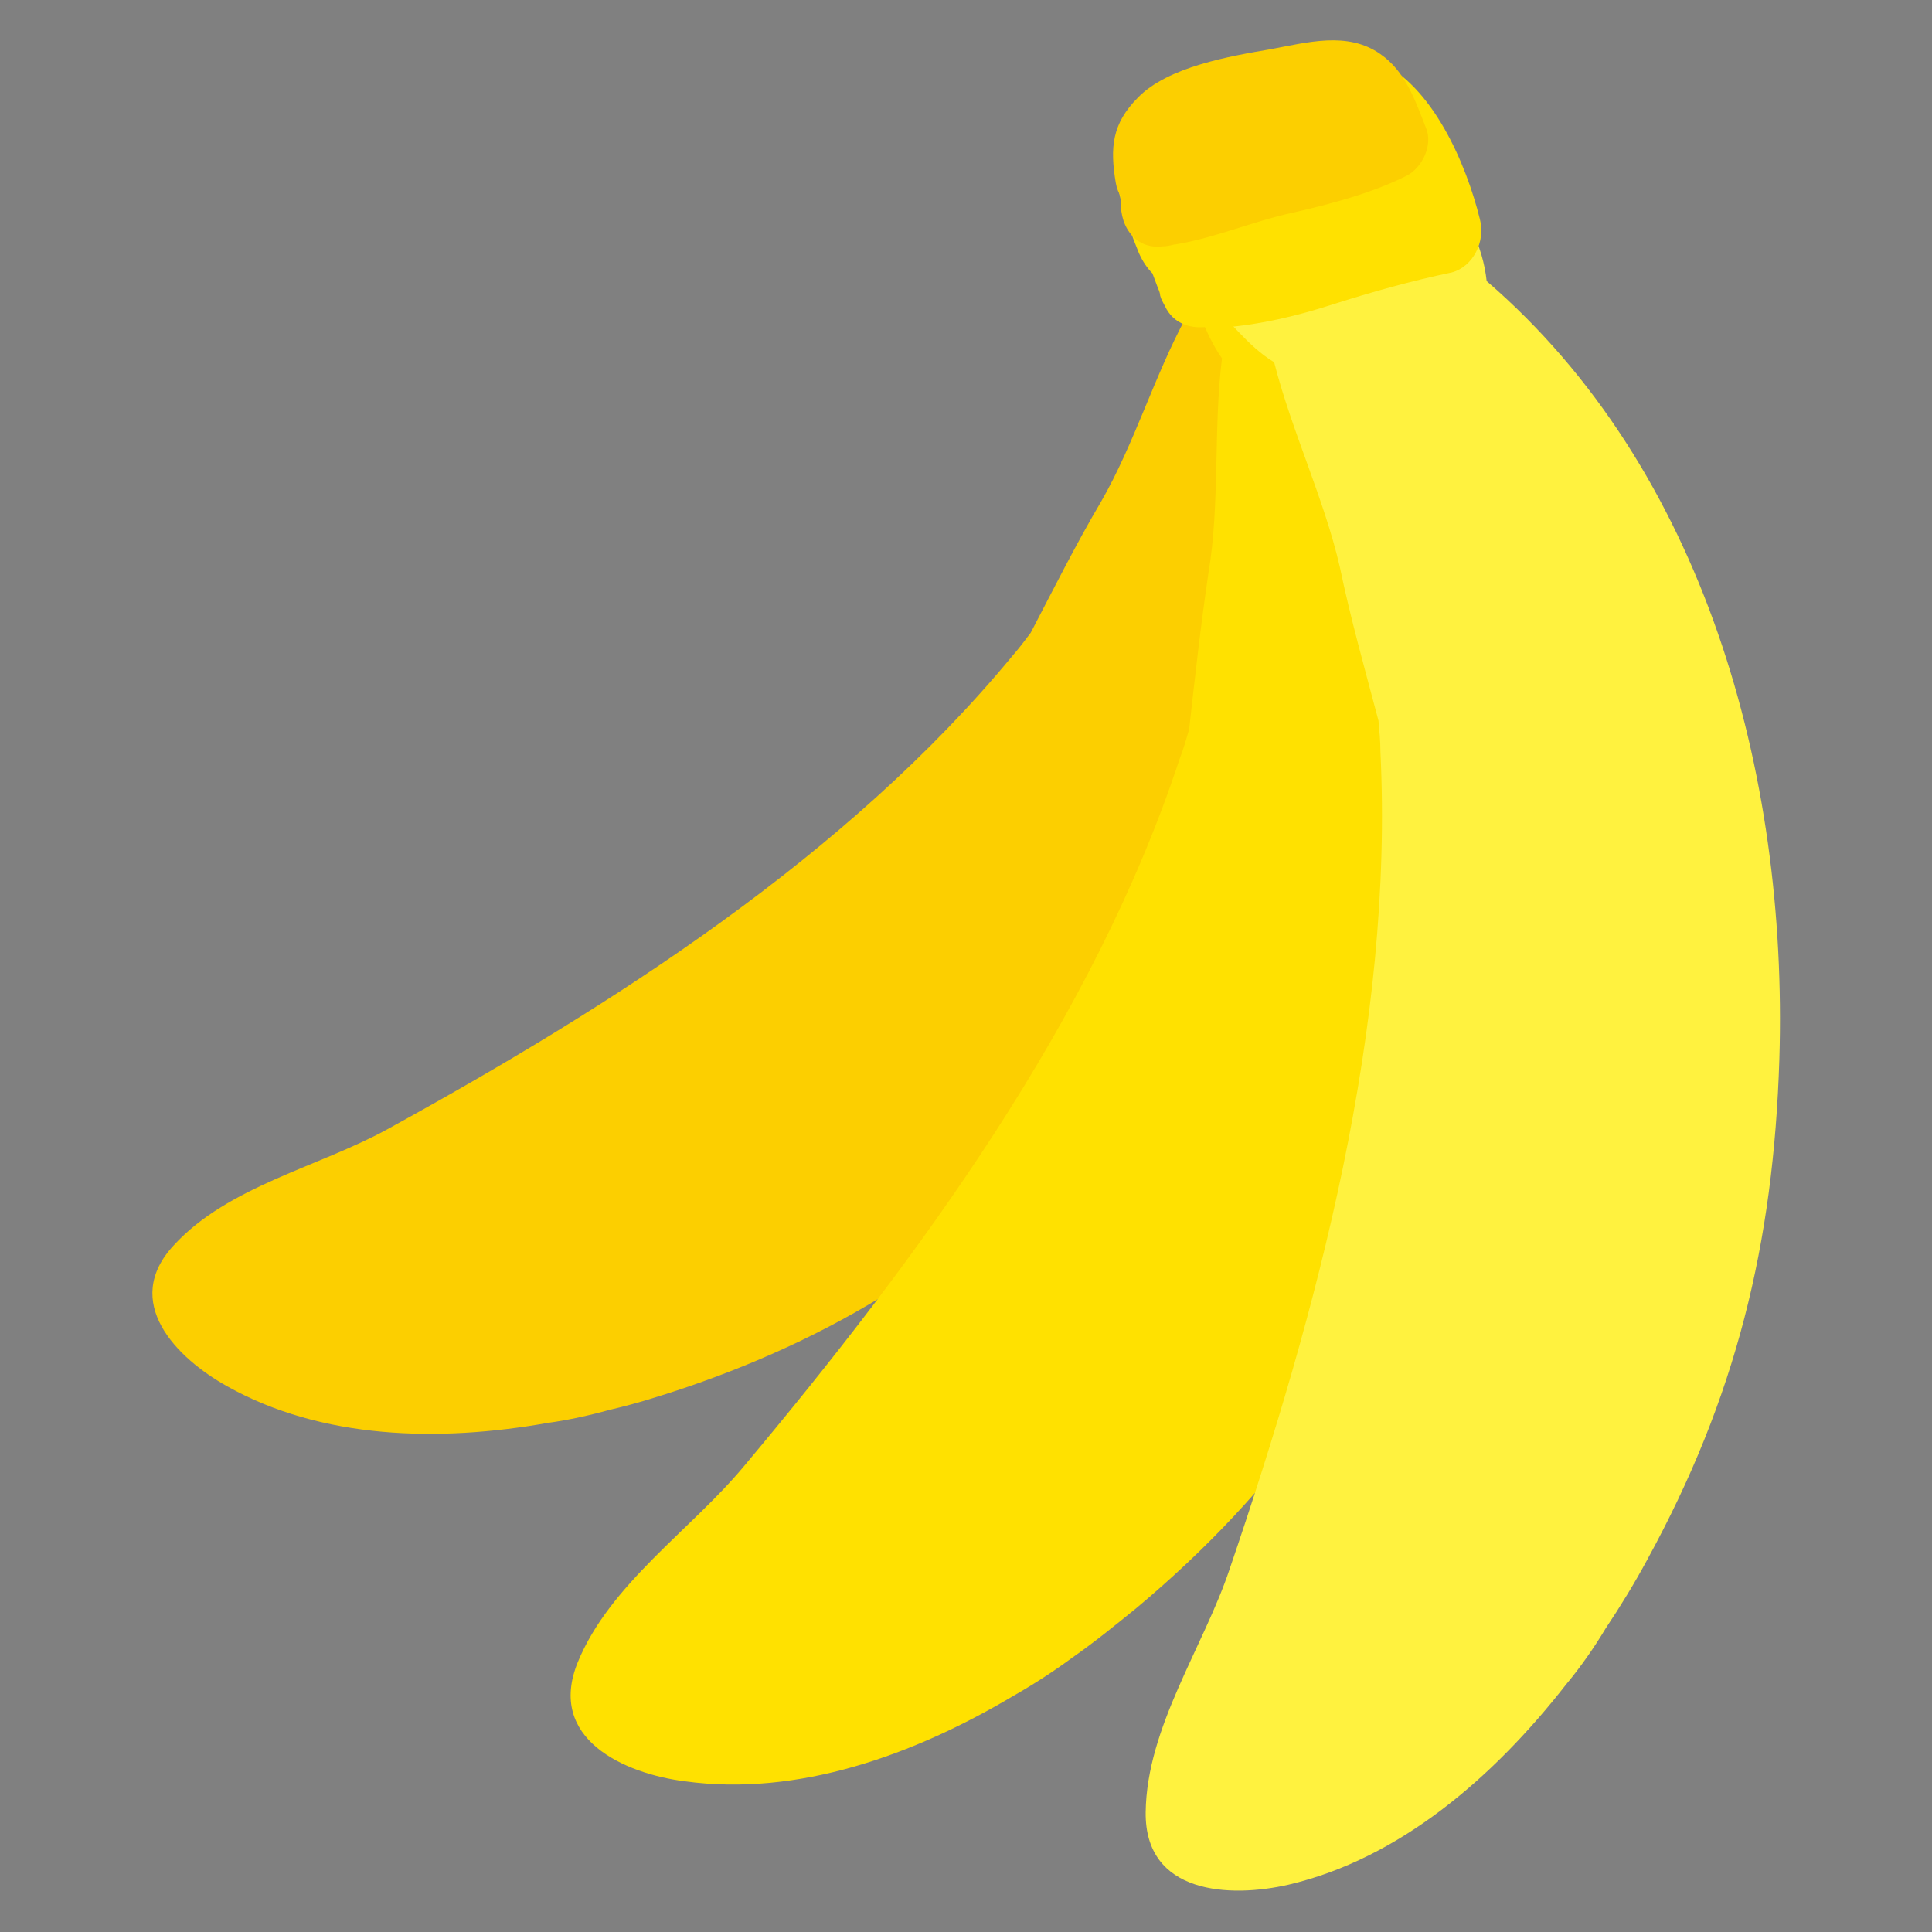 <?xml version="1.0" encoding="utf-8"?>
<!-- Generator: Adobe Illustrator 27.1.1, SVG Export Plug-In . SVG Version: 6.00 Build 0)  -->
<svg version="1.1" id="レイヤー_1" xmlns="http://www.w3.org/2000/svg" xmlns:xlink="http://www.w3.org/1999/xlink" x="0px"
	 y="0px" viewBox="0 0 200 200" style="enable-background:new 0 0 200 200;" xml:space="preserve">
<rect x="0" y="0" width="200" height="200" fill="#808080" stroke="none"/>
<style type="text/css">
	.st0{fill:#90A924;}
	.st1{fill:#5D8134;}
	.st2{fill:#EF8200;}
	.st3{fill:#FBC600;}
	.st4{fill:#AB70AB;}
	.st5{fill:#D278AC;}
	.st6{fill:#6EB944;}
	.st7{fill:#FCCF00;}
	.st8{fill:#FFE100;}
	.st9{fill:#FFF23F;}
	.st10{fill:#E50012;}
	.st11{fill:#539A35;}
	.st12{fill:#FFFFFF;}
	.st13{fill:#90C630;}
	.st14{fill:#F1EDDB;}
	.st15{fill:#EFE8CE;}
	.st16{opacity:0.5;fill:#D0E096;}
	.st17{fill:#2D3A12;}
	.st18{fill:#3B4918;}
</style>
<g>
	<path class="st0" d="M-118.5,27.6c0,0-11.4,16.4-37,6.9c-11.3-4.2-29-24.4-29-24.4"/>
	<path class="st1" d="M-184.5,10c0,0,29.1-7.2,45.7-1.1c19.3,7.2,20.3,18.6,20.3,18.6"/>
	<path class="st2" d="M-48,74.3c-4.7-7.4-14.6-16.8-22.3-22.3c-32.3-23.3-89.3-18.4-115.8,15.9c-27.1,35.3-22.9,90.2,17,114.4
		c17.6,10.7,46,13.2,65.3,9.7c25.4-4.6,38.7-16.1,54.6-35C-35.7,141.1-30.1,99.7-48,74.3z"/>
	<path class="st1" d="M-106,10.4c-1.3-0.8-2.6-0.8-3.5-0.6c0,0-0.1,0-0.1,0c-1.6,0.2-2.8,1.8-3.3,2.9c-1.2,2.5-8.7,17.6-8.8,32.9
		c-0.1,1.2-0.4,6.5-0.1,7.6c-0.1,1.4,3.9,1.9,4.8,1c0.7-2.5,1.8-16.9,11.6-38.2C-104.5,14-104.4,11.4-106,10.4z"/>
	<path class="st3" d="M-168.6,113.6c-0.4-0.8-1.5-1.1-2.4-0.9c-0.1,0-0.2,0.1-0.3,0.1c-0.4-0.1-0.8-0.2-1.3-0.2
		c-0.9,0-1.6,0.5-1.9,1.2c-1.6,0.6-1.6,2.9-0.2,3.6v0.4c0,1.5,1.5,2.1,2.7,1.9c0.5,0.2,1.1,0.1,1.7-0.1c1-0.5,2.6-1.2,2.8-2.4
		C-167.5,115.8-168,114.8-168.6,113.6z"/>
	<path class="st3" d="M-165.7,142.5c-0.6-0.4-1.2-0.4-1.7-0.3c-0.1-0.1-0.3-0.3-0.4-0.4c-1.3-1.2-3.6-0.3-3.6,1.4v1.8
		c0,1.2,1,1.8,2,1.9c0.7,0.9,1.9,1.5,3.5,1.6c1.1,0.1,2.2-1,2.1-2C-163.9,144.8-164.3,143.4-165.7,142.5z"/>
	<path class="st3" d="M-137.4,132.7c-0.2-0.4-0.6-0.8-1-1.2c-0.2-0.8-0.6-1.4-1.1-1.7c-0.7-1.6-3.3-1.6-4,0c-0.1,0-0.2,0-0.2,0.1
		c-0.9,0.4-1.1,1.5-1,2.3c0.2,0.8,1,1.4,1.1,2.1c0.2,0.9,0.9,1.4,1.6,1.4c0.1,0.1,0.2,0.2,0.3,0.2c1.2,0.6,2.4,0,3.5-0.4
		C-137.2,135-136.9,133.6-137.4,132.7z"/>
	<path class="st3" d="M-144.4,83.5C-144.4,83.5-144.4,83.5-144.4,83.5c-0.1-0.1-0.2-0.1-0.2-0.2c-0.2-0.1-0.4-0.3-0.6-0.3
		c-0.9-1.4-3.2-1.7-3.7,0c-0.5,0.2-0.9,0.6-1.1,1.1c-0.8,0.2-1.4,0.8-1.3,1.8c0,0.9,0.5,1.7,1.2,2.3c0.1,1,1,1.9,2.1,1.9
		c1-0.1,2.1-0.2,2.8-0.9c0.5-0.5,0.5-1.3,0.9-1.8c0,0,0,0,0-0.1c0.4-0.3,0.6-0.8,0.6-1.4v-1.1C-143.8,84.3-144.1,83.8-144.4,83.5z"
		/>
</g>
<g>
	<path class="st4" d="M-401.2,59c-9.2-6.8-21.2-4.2-28.7,4.2c-6.1,6.7-6.5,15.4-3.5,22.7c1,3.2,2.5,6.2,4.7,8.7
		c9.1,10.2,23.3,6.8,31.3-3.7C-390,81.4-391.8,65.9-401.2,59z"/>
	<path class="st4" d="M-342,93.5c-4.1-9.6-16.8-16.7-27.2-13.4c-11,3.5-17.4,16.3-14.5,26.9c2.4,8.7,12.2,16.7,20.8,15.4
		c2,0.1,3.5-0.1,5.5-0.7C-345.9,118.4-337.4,104.4-342,93.5z"/>
	<path class="st5" d="M-296.8,131.7c4.6-11.6-2.8-24.7-14.8-27.6c-5.6-1.4-10.6-1-15.4,3c-4.1,3.5-8.2,7.9-8.9,13
		c-4.7,10.9,4.2,23.2,14.3,26.4C-312.3,149.4-301,142.2-296.8,131.7z"/>
	<path class="st5" d="M-384,125.7c3.1-13.5-11.8-24.1-24.7-21.2c-12.9,2.9-19.3,16.4-15.4,28.8c1.8,5.6,4.9,8.9,9.4,10.6
		c2.1,2.1,6.7,2.9,9.9,3.1C-393.5,147.7-386.5,136.7-384,125.7z"/>
	<path class="st4" d="M-344,132.9c-9.7-8.4-24.6-4.6-31.5,6c-1,1.6-1.7,3.4-2.2,5.2c-0.3,0.7-0.7,1.4-0.8,2.1
		c-0.9,7.7-1.1,10.5,1.4,13.4c0,2.5,1.7,4.9,4.5,6.4c0.6,0.3,1.2,0.6,1.8,0.9c0.8,0.8,1.7,1.5,2.7,2.1c4,2.5,8.3,2.8,12.2,1.5
		c4.4-0.2,8.7-1.8,12.4-5.5C-335,156.4-335.2,140.5-344,132.9z"/>
	<path class="st4" d="M-379.3,165.6c-1.4-11.6-12-17.2-22.3-15.2c-3.9,0.6-7.3,2.3-10.1,4.9c0,0-0.1,0.1-0.1,0.1
		c-9.8,6.2-12.7,18.6-8.6,28.4c2.7,6.6,9.4,10.5,16.2,11c1.8,0.3,3.6,0.3,5.6,0C-385.6,192.5-377.7,178.4-379.3,165.6z"/>
	<path class="st5" d="M-350.4,50.9c-0.2-0.6-0.3-1.1-0.4-1.7c-1-3.7-3-7-6.2-9.4c-4-4.9-12.7-6.5-18.8-5.1c-2.9,0.7-5.4,2.3-7.2,4.4
		c-0.9,0.6-1.8,1.3-2.6,2.1c-4.6,4.6-6.5,12.3-5.5,18.5c2.1,12.7,18.2,22.8,29.8,14.5c6.3-3.1,10.7-9.8,11.2-16.6
		C-349.9,55.4-350,53.1-350.4,50.9z"/>
	<path class="st4" d="M-311.9,62.7c-10.8-4.8-22.6,0.2-26.5,11.4c-2.9,8.3,2.4,19.5,9.8,23.7c0.1,0,0.2,0.1,0.3,0.1
		c8.1,6.4,19.9,3.4,25.4-5.2C-296.7,82.9-301.3,67.4-311.9,62.7z"/>
	<path class="st6" d="M-294.3,23.6c-9.1-5.6-28.9-17.6-44.9-18.4c-2-0.3-3.9-0.3-5.5,0c-0.3,0-0.7,0-1,0c-0.5,0-0.8,0.2-1.2,0.4
		c-2.9,0-5.8,1.2-7.1,3.6c-0.4,0.8-0.6,1.9,0,2.6c4.6,5.4,10.9,4.1,22.9,9.1c0.5,0.2,1.1,2.6,1.6,2.7c-0.1,10.4-7.3,19.1-11.2,28.3
		c-1.8,4.4-4.2,8.1,0.8,10.1c4.1,1.6,8-5.5,9.3-8c2.6-4.6,5.2-9.1,7.7-13.7c1-1.6,1.9-3.1,2.9-4.7c0.3-0.3,0.5-0.6,0.8-0.9
		c0.2-0.4,0.4-0.9,0.7-1.3c0.4-0.8,0.9-1.4,1.5-1.9c1.5-2.4,4.1-4,7.2-3.6c0.2-0.1,0.4-0.2,0.6-0.3c7.4,2.8,12.9,7.3,20.3,10.1
		c1.2-0.4,2.4-0.9,3.5-1.5C-281.5,28.5-287.5,27.8-294.3,23.6z"/>
	<path class="st6" d="M-245.9,65.9c-1.6-3.9-5.5-10.3-6.7-12.1c-3.9-5.6-9.4-8.2-15.7-10.6c-6.1-2.4-13.7-2.1-19.7-0.2
		c-3.5,1.1-6.8,1.7-9.9,3.6c-2,1.3-6.4,2.8-8.1,4.6c-4.3,2.5-8.8,9.8-10.8,14c-2.8,5.8-2.5,15.2-0.1,21.2c0.2,0.5,0.8,0.7,1.3,0.5
		c6.3-1.9,12-3,17.5-6.5c1.4,6.4,5.2,13.3,7,15.2c2.6,2.8,5.9,4.9,9.3,6.5c3.6,1.8,6.6,0.9,10,2.5c0.9,0.4,1.1-0.5,1.3-1.3
		c0.5-1.7,1.4-2.9,2.2-5.2c0.7-1.9,2.3-3.8,3-5.7c1.1-3.3,1.5-7.1,1.6-9.7c0.2-4.4-1.1-5.5-2.9-11.4c2.5,1.2,5.6,1.3,8.4,1.6
		c5.1,0.4,8.6-0.5,12.9-2.6C-244.2,69.8-245.1,67.8-245.9,65.9z"/>
</g>
<g>
	<path class="st7" d="M145.2,21.1c-0.2-1.4-0.4-2.9-0.7-4.2c-0.5-2.8-1.9-4.7-4.3-5.8c-4.5-3.8-11.8-2.1-16,1.4
		c-3.1,2.6-2.4,7.5-2.1,11c0.4,3.3-0.1,6.3,0.7,9.3c-3.3,6.1-5.4,13.2-8.8,19.1c-2.6,4.4-4.9,9-7.3,13.6c-0.6,0.8-1.2,1.6-1.9,2.4
		c-17.1,20.7-41.4,36.2-64.7,49c-7.1,3.9-16.5,5.9-22.1,12c-5.5,5.9,0.3,11.7,5.5,14.6c9.8,5.5,21.9,5.8,33.2,3.8
		c2.2-0.3,4.4-0.8,6.6-1.4c2.6-0.6,5.1-1.4,7.5-2.2c17.1-5.8,29.9-14.4,42.5-27.5c19.5-20.1,33.4-47.5,30.2-75.4
		c0.9-1.4,1.8-3,2.3-4.8C146.9,32.7,146.5,26.5,145.2,21.1z"/>
	<path class="st8" d="M144.2,17c-0.7-1.4-1.5-2.6-2.3-3.9c-1.6-2.6-3.7-3.9-6.5-4.1c-5.9-2-12.5,2.4-15.2,7.6
		c-2.1,3.8,0.4,8.3,2.1,11.6c1.6,3.1,2.3,6.2,4.2,8.9c-0.9,7.2-0.2,15.1-1.4,22.2c-0.8,5.4-1.4,10.8-2,16.2c-0.3,1-0.6,2.1-1,3.1
		c-8.9,27-27,51.6-45.1,73.2c-5.5,6.6-13.9,12.2-17.2,20.3c-3.2,7.9,4.8,11.5,11.1,12.3c11.7,1.6,23.7-2.7,34.1-8.9
		c2.1-1.2,4.1-2.5,6-3.9c2.3-1.6,4.5-3.4,6.6-5.1c14.7-12.3,24-25.7,31.5-43.4c11.5-27.3,14.8-59.7,0.9-85.9
		c0.4-1.8,0.6-3.6,0.5-5.6C150.3,27.8,147.6,21.8,144.2,17z"/>
	<path class="st9" d="M141,12.4c-1.2-1-2.4-1.9-3.5-2.8c-2.4-1.8-4.9-2.3-7.5-1.5c-6.2,0.3-10.8,6.8-11.5,12.6
		c-0.5,4.3,3.5,7.6,6.2,10.1c2.6,2.3,4.4,5,7.2,6.7c1.8,7.1,5.2,14.2,6.8,21.2c1.1,5.3,2.6,10.6,4,15.9c0.1,1.1,0.2,2.1,0.2,3.2
		c1.4,28.5-6.5,57.9-15.6,84.6c-2.7,8.1-8.6,16.4-8.7,25.2c-0.1,8.5,8.7,8.9,14.8,7.5c11.5-2.7,21.2-11.1,28.7-20.7
		c1.5-1.8,2.9-3.8,4.1-5.8c1.6-2.4,3-4.7,4.3-7.1c9.2-16.8,13.1-32.7,13.7-51.9c0.9-29.6-7.8-61.1-30.3-80.5
		c-0.2-1.8-0.7-3.6-1.6-5.4C150.7,20.3,146,15.7,141,12.4z"/>
	<path class="st8" d="M153.2,22.7c-1.4-5.7-4.9-13.9-10.6-16.4c-2.4-1.1-5.2-1.2-8-0.8c-5.4,0-15.3,1.1-17.9,6.6
		c-0.7,0.7-1.1,1.7-1.2,2.9c-0.3,4,0.9,7.5,2.4,11.2c0.4,0.9,0.9,1.6,1.4,2.1c0.2,0.5,0.4,1.1,0.6,1.6c0.1,0.2,0.2,0.5,0.2,0.7v0
		l0,0c0.1,0.4,0.3,0.7,0.5,1.1c0.9,1.9,2.8,2.4,4.6,2.1c0.4,0.1,0.9,0.2,1.5,0.1c3.8-0.3,7.6-1.2,11.3-2.4c4.1-1.3,8-2.4,12.3-3.3
		C152.5,27.6,153.8,25,153.2,22.7z"/>
	<path class="st7" d="M147.6,13.2c-1.1-2.8-2.1-5.8-4.7-7.6c-3.4-2.4-7.6-1.2-11.4-0.5c-4.1,0.7-10.6,1.8-13.7,5
		c-2.7,2.7-2.9,5.2-2.3,8.8c0.1,0.6,0.3,1.1,0.6,1.5c-0.4,2.6,1.2,5.5,4.3,5.1c0.4,0,0.8-0.1,1.2-0.2v0c0,0,0,0,0.1,0
		c4.2-0.7,8-2.4,12.2-3.3c3.9-0.9,8.1-2,11.7-3.8C147.2,17.4,148.4,15,147.6,13.2z"/>
</g>
<g>
	<path class="st10" d="M-617,122.9c-9.5-34.4,11.5-65.1,56.2-83.6c10.8-4.5,22.9-4.1,27.2-3.6c9.3-0.1,19.3,5.4,26.5,12.1
		c6.1,5.7,9.3,11.7,11.3,18.1c7.2,14.1,6.1,33.9,8.7,49.3c3.6,22.1,10.6,46-12.8,58.3c-19.1,10.1-44-5.2-61.8-9.4
		C-579.6,159.9-610.9,145.1-617,122.9z"/>
	<path class="st11" d="M-609.9,90.1c0.8-5.5,2.5-10.9,5.4-16.2c-5.5,1.8-28.5-1.8-30.9,0.5c-0.4,0.3-0.8,0.5-1.2,0.6
		c0.8-2.9-0.1,2.3,1.2-0.6c0.7-1.7-2,2.2-1.2,0.6c1.9-2.9,22.9-9.2,23.4-9.8c3.4-4.1,6.9-8,10.5-11.9c2.8-2.4,2.6-3.2,5.5-5.4
		c0.3-0.5,0.5-1.1,0.8-1.6c-1.9-3.9-3.4-8.1-4.7-12.4c1.3-1.9,2.9-3.5,4.7-4.9c2-0.3,4.2,0.1,6.2,1.4c0.7,2.3,1.5,4.7,2.3,7.2
		c0.4,0.8,1,1.3,1.7,1.6c0.2,0,0.4,0.1,0.6,0.1c2.3-1.6,4.7-3.2,7.1-4.8c4.2-1.8,11.3-5,15.5-6.8c3.4-1.1,6.7-2.1,10.1-3.2
		c0.9-0.2,1.7-0.4,2.6-0.5c5.8-0.9,11.5-0.8,17.2-1c-0.1,0.1-0.3,0.1-0.4,0.1c-0.1,0-0.1,0.1-0.2,0.1c-0.2,0.1-0.5,0.2-0.7,0.3
		c-0.3,0.8-1,1.3-1.7,1.4c-0.5,0.6-1,1.2-1.5,1.8c-5.2,5.5-10.8,10.6-17.1,14.9c0.7,0.4,1.3,0.7,1.9,1c0.6,0.3,2.2,1.1,2.8,1.4
		c1.4,0.7,1.3,0.6,2.9,1.5c1.2,0.6,2.6,1.4,3.8,2c0.3,0.2,0.6,0.5,0.9,0.6c1.6,0.9,3,2.1,4.2,3.1c-7.8,5.7-13.7,11-23.5,13
		c-0.3,0.1-0.5,0.2-0.7,0.3c-0.5,0.1-2.7,0.6-3.2,0.8c-0.2,0-0.4,0.1-0.6,0.1c-0.9,0-1.8,0-2.6-0.1c1.3,4.8,2,10.6,2.2,15.4
		c-1,4.5-1.6,9.1-2.3,13.6c-0.2,0.2-0.3,0.4-0.5,0.5c0,0-0.1,0.1-0.1,0.1c-5.9-3.6-10.2-6.1-14.9-11.3c-0.2-0.3-1.5-1.8-1.8-1.9
		c-0.8-1.4-1.5-2.7-2-3.9c-4.7,10.7-10.5,21.9-19.4,29.5c-0.2,0.1-0.3,0.1-0.5,0.2C-608.9,102-609.7,96.1-609.9,90.1z"/>
	<path class="st12" d="M-518.8,70.5c-2.4,1.5-4.3-4.4-3.3-6c0.8-1.2,2.6-1.6,3.5-0.5C-517.1,65.7-516.7,69.2-518.8,70.5z"/>
	<path class="st12" d="M-543.9,85.2c1.5-2.3,4.5-0.9,5.1,1.4c0,0.2,0.3,0.8,0.3,1c0.3,0.7,0.2,1,0,1.8c-0.2,1.3-1.7,2.2-3,1.6
		C-543.5,90.2-545.3,87.3-543.9,85.2z"/>
	<path class="st12" d="M-516.8,127.1c1.5-2.3,4.5-0.9,5.1,1.4c0,0.2,0.3,0.8,0.3,1c0.3,0.7,0.1,1,0,1.8c-0.3,1.3-1.7,2.2-3,1.6
		C-516.4,132-518.2,129.1-516.8,127.1z"/>
	<path class="st12" d="M-521.4,97.8c1.5-2.3,4.5-1,5.1,1.4c0,0.2,0.3,0.8,0.3,1c0.3,0.7,0.1,1,0,1.8c-0.3,1.3-1.7,2.2-3,1.6
		C-521,102.7-522.8,99.8-521.4,97.8z"/>
	<path class="st12" d="M-541.2,116.1c1.3-2.4,4.4-1.4,5.2,0.8c0.1,0.2,0.4,0.8,0.4,1c0.4,0.7,0.2,1,0.2,1.8
		c-0.1,1.4-1.5,2.4-2.8,1.9C-540.2,121-542.3,118.3-541.2,116.1z"/>
	<path class="st12" d="M-515.5,151.8c1.1-2.5,4.2-1.8,5.2,0.4c0.1,0.2,0.5,0.8,0.5,0.9c0.4,0.6,0.3,1,0.3,1.8c0,1.4-1.2,2.5-2.6,2.1
		C-514.1,156.6-516.4,154-515.5,151.8z"/>
	<path class="st12" d="M-571,107.5c0.5-2.7,3.8-2.6,5.2-0.6c0.1,0.1,0.6,0.7,0.7,0.8c0.5,0.5,0.5,0.9,0.6,1.7
		c0.3,1.3-0.7,2.7-2.1,2.6C-568.7,111.9-571.5,109.9-571,107.5z"/>
	<path class="st12" d="M-540.8,147c0.6-2.7,3.8-2.6,5.2-0.7c0.1,0.2,0.6,0.7,0.7,0.8c0.5,0.5,0.5,0.9,0.7,1.7
		c0.3,1.3-0.7,2.7-2.1,2.6C-538.6,151.4-541.4,149.4-540.8,147z"/>
	<path class="st12" d="M-598.2,118.5c0.6-2.7,3.8-2.6,5.2-0.7c0.1,0.2,0.6,0.7,0.7,0.8c0.5,0.5,0.5,0.9,0.7,1.7
		c0.2,1.3-0.8,2.7-2.1,2.6C-595.9,122.9-598.7,120.9-598.2,118.5z"/>
	<path class="st12" d="M-568,132.2c0.6-2.7,3.8-2.6,5.2-0.6c0.1,0.2,0.6,0.7,0.7,0.8c0.5,0.5,0.5,0.8,0.7,1.7
		c0.3,1.3-0.7,2.7-2.1,2.6C-565.7,136.6-568.5,134.5-568,132.2z"/>
</g>
<g>
	<path class="st13" d="M380.8,39.1c-29.3-28.9-77.9-31.8-110.7-7.9c-38.7,28.2-34.2,78.3-33.7,82.8c0.9,8.2,3.7,34.4,24.7,52.3
		c0,0,21.4,18.3,55.6,18.6c0,0,0.1,0,0.2,0c0.1,0,0.2,0,0.2,0c38.7,0.5,59.7-16.2,59.7-16.2c13.9-11.1,19-25.9,21.7-33.9
		C400.1,129.8,417.6,75.5,380.8,39.1z"/>
	<g>
		<path class="st14" d="M315.1,62.8c-12.3,0-20.7,7.6-21.8,8.6c-2,1.9-8.2,7.7-9.4,16.4c-0.7,4.8,0.8,5.9,2.8,20.1
			c1.3,9.4,0.6,8.5,1.4,11.5c0.5,2,4.2,15.4,16.1,20.6c7.6,3.3,14.9,1.6,22.6-0.1c4-0.9,10-2.3,16.3-6.6
			c10.1-6.8,17.6-18.8,18.5-32.3c0.3-4.8,1.1-16.8-6.5-24.8c-3.6-3.8-11.5-6.1-27.3-10.7C318.9,63,316.8,62.8,315.1,62.8z"/>
		<path class="st15" d="M329,76.9c-7.4-1.9-11.1-2.8-14.4-2.6c-2,0.1-10.1,0.7-15.9,7.2c-4.4,5-7.1,12.9-5,19.1
			c0.9,2.7,2.6,4.7,3.4,9.4c0.5,3.4,0,4.4,0.2,6.6c0.8,7.4,9.8,14.9,18.9,15.8c4.7,0.5,8.5-0.9,12.6-2.4c5.3-2,9-4.7,12.4-7.2
			c4.6-3.4,6.8-5.1,8.6-7.8c4.1-6.5,3.1-13.8,2.8-15.9c-0.2-1.1-2-12.6-11.4-18.3C339.2,79.5,335.8,78.7,329,76.9z"/>
	</g>
	<g>
		<path class="st16" d="M380.1,102.9c-6.3,0.1-11.5-0.4-11.5-1.2c0-0.5,3.4-0.4,11.4-1.7c6.7-1.1,10.6-2.1,11.6-0.6
			c0.5,0.7-0.1,1.7-0.1,1.8C390.8,102.7,388.3,102.8,380.1,102.9z"/>
		<path class="st16" d="M376.9,83.5c-5.9,2.2-11,3.4-11.3,2.6c-0.2-0.4,3.1-1.5,10.2-5.3c6-3.2,9.3-5.5,10.7-4.4
			c0.7,0.5,0.6,1.6,0.5,1.7C386.9,79.9,384.6,80.7,376.9,83.5z"/>
		<path class="st16" d="M366.9,66.5c-4.8,4-9.2,6.7-9.7,6.1c-0.3-0.4,2.4-2.4,7.8-8.2c4.5-4.9,6.8-8.1,8.6-7.6
			c0.9,0.3,1.1,1.4,1.1,1.4C375.1,59.8,373.2,61.3,366.9,66.5z"/>
		<path class="st16" d="M351.4,53.8c-3.1,5.3-6.3,9.2-7,8.9c-0.4-0.2,1.4-3,4.4-10.2c2.5-6,3.5-9.8,5.4-9.8c0.9,0,1.6,0.9,1.6,1
			C356.7,44.9,355.4,47,351.4,53.8z"/>
		<path class="st16" d="M332,47c-1.1,5.9-2.6,10.7-3.4,10.5c-0.5-0.1,0.3-3.3,0.5-11c0.2-6.4-0.2-10.3,1.6-10.9
			c0.9-0.3,1.8,0.3,1.9,0.4C333.9,37,333.4,39.3,332,47z"/>
		<path class="st16" d="M329.6,158.7c-1.1-5.9-1.4-10.8-0.6-10.9c0.5-0.1,0.9,3.1,3.5,10.4c2.1,6.1,3.9,9.6,2.5,10.7
			c-0.7,0.6-1.8,0.3-1.9,0.2C331.4,168.6,331,166.3,329.6,158.7z"/>
		<path class="st16" d="M349.2,152c-3.2-5.1-5.2-9.6-4.5-10c0.4-0.2,2,2.6,7,8.6c4.2,5,7.1,7.7,6.2,9.2c-0.5,0.8-1.6,0.8-1.7,0.8
			C354.5,160.6,353.3,158.6,349.2,152z"/>
		<path class="st16" d="M365.3,139.3c-4.9-3.8-8.4-7.3-7.8-7.9c0.3-0.4,2.8,1.8,9.7,5.7c5.8,3.3,9.5,4.8,9.2,6.6
			c-0.2,0.9-1.2,1.3-1.3,1.3C373.5,145.7,371.7,144.2,365.3,139.3z"/>
		<path class="st16" d="M376.1,122.3c-6-1.9-10.5-4.1-10.3-4.8c0.2-0.5,3.3,0.8,11.3,2.2c6.6,1.2,10.7,1.4,11,3.1
			c0.2,0.9-0.7,1.6-0.8,1.7C386.1,125.6,383.8,124.8,376.1,122.3z"/>
		<path class="st17" d="M378,92.8c-0.7,0.1-1.2,0.1-1.5,0.1c-0.6-0.1-1.3-0.1-1.4-0.5c-0.2-0.4,0.3-1,0.4-1.1
			c0.2-0.2,0.5-0.5,2.3-0.9c1.6-0.3,2.1-0.3,2.5-0.1c0.2,0.1,0.7,0.3,0.8,0.6c0.1,0.3-0.3,0.6-0.6,0.8
			C379.6,92.6,378.7,92.7,378,92.8z"/>
		<path class="st17" d="M372,77.8c-0.6,0.3-1.1,0.4-1.4,0.4c-0.6,0.1-1.3,0.2-1.5-0.1c-0.3-0.3,0-1,0.1-1.1c0.1-0.3,0.4-0.6,2-1.4
			c1.5-0.7,2-0.8,2.4-0.7c0.2,0,0.8,0.1,0.9,0.4c0.1,0.3-0.1,0.7-0.3,1C373.5,77.1,372.6,77.5,372,77.8z"/>
		<path class="st18" d="M364.2,75.6c-0.3,0.5-0.7,1.1-1.4,1.2c-0.1,0-0.6,0.1-0.9-0.1c-0.3-0.3-0.3-0.9-0.3-0.9c0,0,0-0.1,0-0.1
			c0.1-0.3,0.4-1.1,1.2-1.6c0.5-0.3,1.5-0.6,1.9-0.3C365.1,74.3,364.5,75.2,364.2,75.6z"/>
		<path class="st18" d="M353.4,64.9c-0.1,0.5-0.3,1.2-1,1.5c-0.1,0.1-0.6,0.3-0.9,0.1c-0.4-0.2-0.5-0.7-0.5-0.8c0,0,0-0.1,0-0.1
			c0-0.3,0-1.1,0.7-1.8c0.4-0.4,1.3-1,1.7-0.8C353.9,63.4,353.6,64.4,353.4,64.9z"/>
		<path class="st18" d="M339.8,57.8c0,0.5,0.1,1.2-0.4,1.7c-0.1,0.1-0.4,0.5-0.9,0.4c-0.4-0.1-0.7-0.6-0.7-0.6c0,0,0-0.1,0-0.1
			c-0.1-0.2-0.3-1.1,0.1-1.9c0.3-0.5,0.9-1.3,1.4-1.2C339.7,56.2,339.8,57.2,339.8,57.8z"/>
		<path class="st18" d="M326.9,54.7c0.2,0.5,0.4,1.1,0.1,1.8c-0.1,0.1-0.3,0.6-0.7,0.6c-0.4,0.1-0.9-0.3-0.9-0.4c0,0,0-0.1-0.1-0.1
			c-0.2-0.2-0.6-0.9-0.5-1.9c0.1-0.6,0.5-1.5,1-1.5C326.3,53.2,326.7,54.2,326.9,54.7z"/>
		<path class="st18" d="M324.2,149.6c-0.2-0.5-0.6-1.1-0.3-1.7c0-0.1,0.2-0.6,0.6-0.7c0.4-0.1,0.9,0.2,0.9,0.3c0,0,0.1,0,0.1,0.1
			c0.2,0.2,0.8,0.9,0.7,1.8c0,0.6-0.3,1.6-0.8,1.6C324.9,151,324.5,150,324.2,149.6z"/>
		<path class="st18" d="M338.4,150.8c-0.4-0.4-0.9-0.9-0.9-1.6c0-0.1,0-0.6,0.4-0.8c0.4-0.2,0.9,0,1,0c0,0,0.1,0,0.1,0
			c0.2,0.1,1,0.6,1.3,1.5c0.2,0.6,0.2,1.6-0.2,1.8C339.5,151.9,338.8,151.2,338.4,150.8z"/>
		<path class="st18" d="M350.6,142.7c-0.5-0.2-1.1-0.6-1.3-1.2c0-0.1-0.2-0.6,0.1-0.9c0.3-0.3,0.9-0.3,0.9-0.3c0,0,0.1,0,0.1,0
			c0.3,0,1.1,0.3,1.7,1.1c0.3,0.5,0.7,1.4,0.3,1.7C352.1,143.5,351.1,143,350.6,142.7z"/>
		<path class="st18" d="M359.7,132.1c-0.5-0.1-1.3-0.2-1.6-0.8c-0.1-0.1-0.3-0.5-0.2-0.9c0.2-0.4,0.8-0.5,0.8-0.5c0,0,0.1,0,0.1,0
			c0.3,0,1.2,0,1.9,0.6c0.5,0.4,1.1,1.2,0.8,1.6C361.4,132.4,360.3,132.2,359.7,132.1z"/>
		<path class="st18" d="M365.8,122.3c-0.5,0.1-1.3,0.1-1.8-0.3c-0.1-0.1-0.5-0.4-0.4-0.8c0.1-0.4,0.6-0.7,0.6-0.7c0,0,0.1,0,0.1,0
			c0.3-0.1,1.1-0.4,2,0c0.6,0.2,1.4,0.8,1.3,1.3C367.5,122.1,366.4,122.2,365.8,122.3z"/>
		<path class="st18" d="M371.2,107.5c-0.5,0.2-1.2,0.5-1.9,0.2c-0.1-0.1-0.6-0.2-0.7-0.6c-0.1-0.4,0.3-0.8,0.4-0.9
			c0,0,0.1,0,0.1-0.1c0.2-0.2,1-0.7,2-0.6c0.6,0.1,1.6,0.4,1.6,0.8C372.8,106.9,371.8,107.3,371.2,107.5z"/>
		<path class="st18" d="M369.5,91.5c-0.4,0.3-1,0.8-1.7,0.7c-0.1,0-0.6-0.1-0.8-0.4c-0.2-0.4,0.1-0.9,0.1-0.9c0,0,0-0.1,0.1-0.1
			c0.2-0.2,0.7-0.9,1.7-1.1c0.6-0.1,1.7-0.1,1.8,0.3C370.8,90.5,370,91.1,369.5,91.5z"/>
		<path class="st17" d="M363,65c-0.5,0.4-1,0.6-1.3,0.8c-0.6,0.3-1.2,0.5-1.5,0.3c-0.4-0.3-0.3-1-0.3-1.1c0-0.3,0.2-0.7,1.5-1.8
			c1.3-1.1,1.7-1.2,2.1-1.3c0.2,0,0.8-0.1,1,0.2c0.2,0.3,0.1,0.7,0,1C364.3,63.9,363.5,64.6,363,65z"/>
		<path class="st17" d="M351.9,58.6c-0.4,0.5-0.8,0.9-1,1c-0.5,0.4-1,0.8-1.4,0.6c-0.4-0.2-0.5-0.8-0.5-1c0-0.3,0-0.7,1-2.1
			c0.9-1.3,1.4-1.6,1.7-1.8c0.2-0.1,0.7-0.3,1-0.1c0.3,0.2,0.3,0.6,0.2,1C352.9,57.3,352.3,58.1,351.9,58.6z"/>
		<path class="st17" d="M337.5,50.8c-0.3,0.6-0.5,1-0.7,1.3c-0.4,0.5-0.7,1-1.2,0.9c-0.5,0-0.7-0.7-0.8-0.8
			c-0.1-0.3-0.2-0.7,0.4-2.3c0.5-1.5,0.9-1.9,1.2-2.1c0.2-0.1,0.6-0.5,1-0.3c0.3,0.1,0.4,0.5,0.5,0.9
			C338.1,49.3,337.7,50.2,337.5,50.8z"/>
		<path class="st17" d="M323.6,50c-0.1,0.7-0.2,1.1-0.3,1.4c-0.2,0.6-0.5,1.1-0.9,1.2c-0.5,0.1-0.9-0.5-1-0.6
			c-0.2-0.2-0.4-0.6-0.2-2.3c0.1-1.6,0.3-2,0.6-2.3c0.1-0.2,0.5-0.6,0.8-0.5c0.3,0,0.5,0.4,0.7,0.7C323.8,48.4,323.7,49.4,323.6,50z
			"/>
		<path class="st17" d="M332.4,152.6c-0.1-0.7-0.1-1.1,0-1.4c0.1-0.6,0.1-1.2,0.5-1.4c0.4-0.2,1,0.2,1.1,0.3
			c0.2,0.2,0.5,0.5,0.9,2.2c0.3,1.6,0.2,2,0.1,2.4c-0.1,0.2-0.3,0.7-0.7,0.7c-0.3,0.1-0.6-0.3-0.9-0.5
			C332.7,154.2,332.5,153.2,332.4,152.6z"/>
		<path class="st17" d="M344.9,149c-0.3-0.6-0.4-1.1-0.4-1.3c-0.1-0.6-0.2-1.2,0.1-1.5c0.4-0.3,1,0,1.2,0c0.3,0.1,0.6,0.3,1.4,1.9
			c0.7,1.4,0.8,1.9,0.7,2.3c0,0.2-0.1,0.7-0.5,0.9c-0.3,0.1-0.7-0.1-1-0.3C345.6,150.4,345.1,149.5,344.9,149z"/>
		<path class="st17" d="M359.8,141c-0.4-0.5-0.7-0.9-0.8-1.2c-0.3-0.5-0.5-1.1-0.3-1.4c0.3-0.4,1-0.3,1.1-0.3c0.3,0,0.7,0.2,1.9,1.4
			c1.1,1.2,1.3,1.6,1.3,2c0,0.2,0.1,0.7-0.2,0.9c-0.3,0.2-0.7,0.1-1,0C360.9,142.1,360.3,141.4,359.8,141z"/>
		<path class="st17" d="M368.3,132.3c-0.6-0.4-0.9-0.7-1.1-0.9c-0.4-0.5-0.8-0.9-0.6-1.3c0.2-0.4,0.9-0.5,1-0.5c0.3,0,0.7,0,2.2,0.9
			c1.4,0.9,1.7,1.3,1.8,1.6c0.1,0.2,0.3,0.7,0.1,1c-0.2,0.3-0.7,0.3-1,0.2C369.6,133.2,368.8,132.7,368.3,132.3z"/>
		<path class="st17" d="M374.6,119.5c-0.7-0.2-1.1-0.5-1.3-0.6c-0.5-0.3-1-0.7-1-1.1c0.1-0.4,0.7-0.7,0.9-0.8
			c0.3-0.1,0.7-0.2,2.4,0.3c1.6,0.5,2,0.8,2.2,1.1c0.1,0.2,0.5,0.6,0.3,0.9c-0.1,0.3-0.6,0.4-0.9,0.5
			C376.1,120,375.2,119.7,374.6,119.5z"/>
		<path class="st17" d="M377.1,105.6c-0.7-0.1-1.2-0.2-1.4-0.3c-0.6-0.2-1.2-0.4-1.2-0.8c-0.1-0.4,0.5-0.9,0.6-1
			c0.2-0.2,0.6-0.4,2.4-0.3c1.7,0.1,2.1,0.3,2.5,0.5c0.2,0.1,0.6,0.4,0.6,0.8c0,0.3-0.4,0.5-0.8,0.7
			C378.8,105.7,377.8,105.6,377.1,105.6z"/>
		<path class="st16" d="M264.6,102.9c6.3,0.1,11.5-0.4,11.5-1.2c0-0.5-3.4-0.4-11.4-1.7c-6.7-1.1-10.6-2.1-11.6-0.6
			c-0.5,0.7,0.1,1.7,0.1,1.8C253.9,102.7,256.4,102.8,264.6,102.9z"/>
		<path class="st16" d="M267.7,83.5c5.9,2.2,11,3.4,11.3,2.6c0.2-0.4-3.1-1.5-10.2-5.3c-6-3.2-9.3-5.5-10.7-4.4
			c-0.7,0.5-0.6,1.6-0.5,1.7C257.7,79.9,260,80.7,267.7,83.5z"/>
		<path class="st16" d="M277.7,66.5c4.8,4,9.2,6.7,9.7,6.1c0.3-0.4-2.4-2.4-7.8-8.2c-4.5-4.9-6.8-8.1-8.6-7.6
			c-0.9,0.3-1.1,1.4-1.1,1.4C269.6,59.8,271.5,61.3,277.7,66.5z"/>
		<path class="st16" d="M293.3,53.8c3.1,5.3,6.3,9.2,7,8.9c0.4-0.2-1.4-3-4.4-10.2c-2.5-6-3.5-9.8-5.4-9.8c-0.9,0-1.6,0.9-1.6,1
			C288,44.9,289.2,47,293.3,53.8z"/>
		<path class="st16" d="M312.6,47c1.1,5.9,2.6,10.7,3.4,10.5c0.5-0.1-0.3-3.3-0.5-11c-0.2-6.4,0.2-10.3-1.6-10.9
			c-0.9-0.3-1.8,0.3-1.9,0.4C310.8,37,311.2,39.3,312.6,47z"/>
		<path class="st16" d="M315.1,158.7c1.1-5.9,1.4-10.8,0.6-10.9c-0.5-0.1-0.9,3.1-3.5,10.4c-2.1,6.1-3.9,9.6-2.5,10.7
			c0.7,0.6,1.8,0.3,1.9,0.2C313.2,168.6,313.6,166.3,315.1,158.7z"/>
		<path class="st16" d="M295.5,152c3.2-5.1,5.2-9.6,4.5-10c-0.4-0.2-2,2.6-7,8.6c-4.2,5-7.1,7.7-6.2,9.2c0.5,0.8,1.6,0.8,1.7,0.8
			C290.1,160.6,291.3,158.6,295.5,152z"/>
		<path class="st16" d="M279.3,139.3c4.9-3.8,8.4-7.3,7.8-7.9c-0.3-0.4-2.8,1.8-9.7,5.7c-5.8,3.3-9.5,4.8-9.2,6.6
			c0.2,0.9,1.2,1.3,1.3,1.3C271.2,145.7,273,144.2,279.3,139.3z"/>
		<path class="st16" d="M268.6,122.3c6-1.9,10.5-4.1,10.3-4.8c-0.2-0.5-3.3,0.8-11.3,2.2c-6.6,1.2-10.7,1.4-11,3.1
			c-0.2,0.9,0.7,1.6,0.8,1.7C258.6,125.6,260.9,124.8,268.6,122.3z"/>
		<path class="st17" d="M266.7,92.8c0.7,0.1,1.2,0.1,1.5,0.1c0.6-0.1,1.3-0.1,1.4-0.5c0.2-0.4-0.3-1-0.4-1.1
			c-0.2-0.2-0.5-0.5-2.3-0.9c-1.6-0.3-2.1-0.3-2.5-0.1c-0.2,0.1-0.7,0.3-0.8,0.6c-0.1,0.3,0.3,0.6,0.6,0.8
			C265,92.6,266,92.7,266.7,92.8z"/>
		<path class="st17" d="M272.7,77.8c0.6,0.3,1.1,0.4,1.4,0.4c0.6,0.1,1.3,0.2,1.5-0.1c0.3-0.3,0-1-0.1-1.1c-0.1-0.3-0.4-0.6-2-1.4
			c-1.5-0.7-2-0.8-2.4-0.7c-0.2,0-0.8,0.1-0.9,0.4c-0.1,0.3,0.1,0.7,0.3,1C271.2,77.1,272.1,77.5,272.7,77.8z"/>
		<path class="st18" d="M280.5,75.6c0.3,0.5,0.7,1.1,1.4,1.2c0.1,0,0.6,0.1,0.9-0.1c0.3-0.3,0.3-0.9,0.3-0.9c0,0,0-0.1,0-0.1
			c-0.1-0.3-0.4-1.1-1.2-1.6c-0.5-0.3-1.5-0.6-1.9-0.3C279.6,74.3,280.2,75.2,280.5,75.6z"/>
		<path class="st18" d="M291.2,64.9c0.1,0.5,0.3,1.2,1,1.5c0.1,0.1,0.6,0.3,0.9,0.1c0.4-0.2,0.5-0.7,0.5-0.8c0,0,0-0.1,0-0.1
			c0-0.3,0-1.1-0.7-1.8c-0.4-0.4-1.3-1-1.7-0.8C290.8,63.4,291.1,64.4,291.2,64.9z"/>
		<path class="st18" d="M304.9,57.8c0,0.5-0.1,1.2,0.4,1.7c0.1,0.1,0.4,0.5,0.9,0.4c0.4-0.1,0.7-0.6,0.7-0.6c0,0,0-0.1,0-0.1
			c0.1-0.2,0.3-1.1-0.1-1.9c-0.3-0.5-0.9-1.3-1.4-1.2C305,56.2,304.9,57.2,304.9,57.8z"/>
		<path class="st18" d="M317.8,54.7c-0.2,0.5-0.4,1.1-0.1,1.8c0.1,0.1,0.3,0.6,0.7,0.6c0.4,0.1,0.9-0.3,0.9-0.4c0,0,0-0.1,0.1-0.1
			c0.2-0.2,0.6-0.9,0.5-1.9c-0.1-0.6-0.5-1.5-1-1.5C318.4,53.2,318,54.2,317.8,54.7z"/>
		<path class="st18" d="M320.5,149.6c0.2-0.5,0.6-1.1,0.3-1.7c0-0.1-0.2-0.6-0.6-0.7c-0.4-0.1-0.9,0.2-0.9,0.3c0,0-0.1,0-0.1,0.1
			c-0.2,0.2-0.8,0.9-0.7,1.8c0,0.6,0.3,1.6,0.8,1.6C319.7,151,320.2,150,320.5,149.6z"/>
		<path class="st18" d="M306.3,150.8c0.4-0.4,0.9-0.9,0.9-1.6c0-0.1,0-0.6-0.4-0.8c-0.4-0.2-0.9,0-1,0c0,0-0.1,0-0.1,0
			c-0.2,0.1-1,0.6-1.3,1.5c-0.2,0.6-0.2,1.6,0.2,1.8C305.1,151.9,305.9,151.2,306.3,150.8z"/>
		<path class="st18" d="M294.1,142.7c0.5-0.2,1.1-0.6,1.3-1.2c0-0.1,0.2-0.6-0.1-0.9c-0.3-0.3-0.9-0.3-0.9-0.3c0,0-0.1,0-0.1,0
			c-0.3,0-1.1,0.3-1.7,1.1c-0.3,0.5-0.7,1.4-0.3,1.7C292.6,143.5,293.6,143,294.1,142.7z"/>
		<path class="st18" d="M285,132.1c0.5-0.1,1.3-0.2,1.6-0.8c0.1-0.1,0.3-0.5,0.2-0.9c-0.2-0.4-0.8-0.5-0.8-0.5c0,0-0.1,0-0.1,0
			c-0.3,0-1.2,0-1.9,0.6c-0.5,0.4-1.1,1.2-0.8,1.6C283.3,132.4,284.4,132.2,285,132.1z"/>
		<path class="st18" d="M278.8,122.3c0.5,0.1,1.3,0.1,1.8-0.3c0.1-0.1,0.5-0.4,0.4-0.8c-0.1-0.4-0.6-0.7-0.6-0.7c0,0-0.1,0-0.1,0
			c-0.3-0.1-1.1-0.4-2,0c-0.6,0.2-1.4,0.8-1.3,1.3C277.2,122.1,278.3,122.2,278.8,122.3z"/>
		<path class="st18" d="M273.5,107.5c0.5,0.2,1.2,0.5,1.9,0.2c0.1-0.1,0.6-0.2,0.7-0.6c0.1-0.4-0.3-0.8-0.4-0.9c0,0-0.1,0-0.1-0.1
			c-0.2-0.2-1-0.7-2-0.6c-0.6,0.1-1.6,0.4-1.6,0.8C271.9,106.9,272.9,107.3,273.5,107.5z"/>
		<path class="st18" d="M275.2,91.5c0.4,0.3,1,0.8,1.7,0.7c0.1,0,0.6-0.1,0.8-0.4c0.2-0.4-0.1-0.9-0.1-0.9c0,0,0-0.1-0.1-0.1
			c-0.2-0.2-0.7-0.9-1.7-1.1c-0.6-0.1-1.7-0.1-1.8,0.3C273.9,90.5,274.7,91.1,275.2,91.5z"/>
		<path class="st17" d="M281.6,65c0.5,0.4,1,0.6,1.3,0.8c0.6,0.3,1.2,0.5,1.5,0.3c0.4-0.3,0.3-1,0.3-1.1c0-0.3-0.2-0.7-1.5-1.8
			c-1.3-1.1-1.7-1.2-2.1-1.3c-0.2,0-0.8-0.1-1,0.2c-0.2,0.3-0.1,0.7,0,1C280.4,63.9,281.1,64.6,281.6,65z"/>
		<path class="st17" d="M292.7,58.6c0.4,0.5,0.8,0.9,1,1c0.5,0.4,1,0.8,1.4,0.6c0.4-0.2,0.5-0.8,0.5-1c0-0.3,0-0.7-1-2.1
			c-0.9-1.3-1.4-1.6-1.7-1.8c-0.2-0.1-0.7-0.3-1-0.1c-0.3,0.2-0.3,0.6-0.2,1C291.8,57.3,292.4,58.1,292.7,58.6z"/>
		<path class="st17" d="M307.2,50.8c0.3,0.6,0.5,1,0.7,1.3c0.4,0.5,0.7,1,1.2,0.9c0.5,0,0.7-0.7,0.8-0.8c0.1-0.3,0.2-0.7-0.4-2.3
			c-0.5-1.5-0.9-1.9-1.2-2.1c-0.2-0.1-0.6-0.5-1-0.3c-0.3,0.1-0.4,0.5-0.5,0.9C306.6,49.3,306.9,50.2,307.2,50.8z"/>
		<path class="st17" d="M321,50c0.1,0.7,0.2,1.1,0.3,1.4c0.2,0.6,0.5,1.1,0.9,1.2c0.5,0.1,0.9-0.5,1-0.6c0.2-0.2,0.4-0.6,0.2-2.3
			c-0.1-1.6-0.3-2-0.6-2.3c-0.1-0.2-0.5-0.6-0.8-0.5c-0.3,0-0.5,0.4-0.7,0.7C320.9,48.4,321,49.4,321,50z"/>
		<path class="st17" d="M312.3,152.6c0.1-0.7,0.1-1.1,0-1.4c-0.1-0.6-0.1-1.2-0.5-1.4c-0.4-0.2-1,0.2-1.1,0.3
			c-0.2,0.2-0.5,0.5-0.9,2.2c-0.3,1.6-0.2,2-0.1,2.4c0.1,0.2,0.3,0.7,0.7,0.7c0.3,0.1,0.6-0.3,0.9-0.5
			C312,154.2,312.2,153.2,312.3,152.6z"/>
		<path class="st17" d="M299.8,149c0.3-0.6,0.4-1.1,0.4-1.3c0.1-0.6,0.2-1.2-0.1-1.5c-0.4-0.3-1,0-1.2,0c-0.3,0.1-0.6,0.3-1.4,1.9
			c-0.7,1.4-0.8,1.9-0.7,2.3c0,0.2,0.1,0.7,0.5,0.9c0.3,0.1,0.7-0.1,1-0.3C299.1,150.4,299.5,149.5,299.8,149z"/>
		<path class="st17" d="M284.8,141c0.4-0.5,0.7-0.9,0.8-1.2c0.3-0.5,0.5-1.1,0.3-1.4c-0.3-0.4-1-0.3-1.1-0.3c-0.3,0-0.7,0.2-1.9,1.4
			c-1.1,1.2-1.3,1.6-1.3,2c0,0.2-0.1,0.7,0.2,0.9c0.3,0.2,0.7,0.1,1,0C283.8,142.1,284.4,141.4,284.8,141z"/>
		<path class="st17" d="M276.4,132.3c0.6-0.4,0.9-0.7,1.1-0.9c0.4-0.5,0.8-0.9,0.6-1.3c-0.2-0.4-0.9-0.5-1-0.5c-0.3,0-0.7,0-2.2,0.9
			c-1.4,0.9-1.7,1.3-1.8,1.6c-0.1,0.2-0.3,0.7-0.1,1c0.2,0.3,0.7,0.3,1,0.2C275,133.2,275.9,132.7,276.4,132.3z"/>
		<path class="st17" d="M270.1,119.5c0.7-0.2,1.1-0.5,1.3-0.6c0.5-0.3,1-0.7,1-1.1c-0.1-0.4-0.7-0.7-0.9-0.8
			c-0.3-0.1-0.7-0.2-2.4,0.3c-1.6,0.5-2,0.8-2.2,1.1c-0.1,0.2-0.5,0.6-0.3,0.9c0.1,0.3,0.6,0.4,0.9,0.5
			C268.6,120,269.5,119.7,270.1,119.5z"/>
		<path class="st17" d="M267.6,105.6c0.7-0.1,1.2-0.2,1.4-0.3c0.6-0.2,1.2-0.4,1.2-0.8c0.1-0.4-0.5-0.9-0.6-1
			c-0.2-0.2-0.6-0.4-2.4-0.3c-1.7,0.1-2.1,0.3-2.5,0.5c-0.2,0.1-0.6,0.4-0.6,0.8c0,0.3,0.4,0.5,0.8,0.7
			C265.9,105.7,266.9,105.6,267.6,105.6z"/>
	</g>
</g>
</svg>

